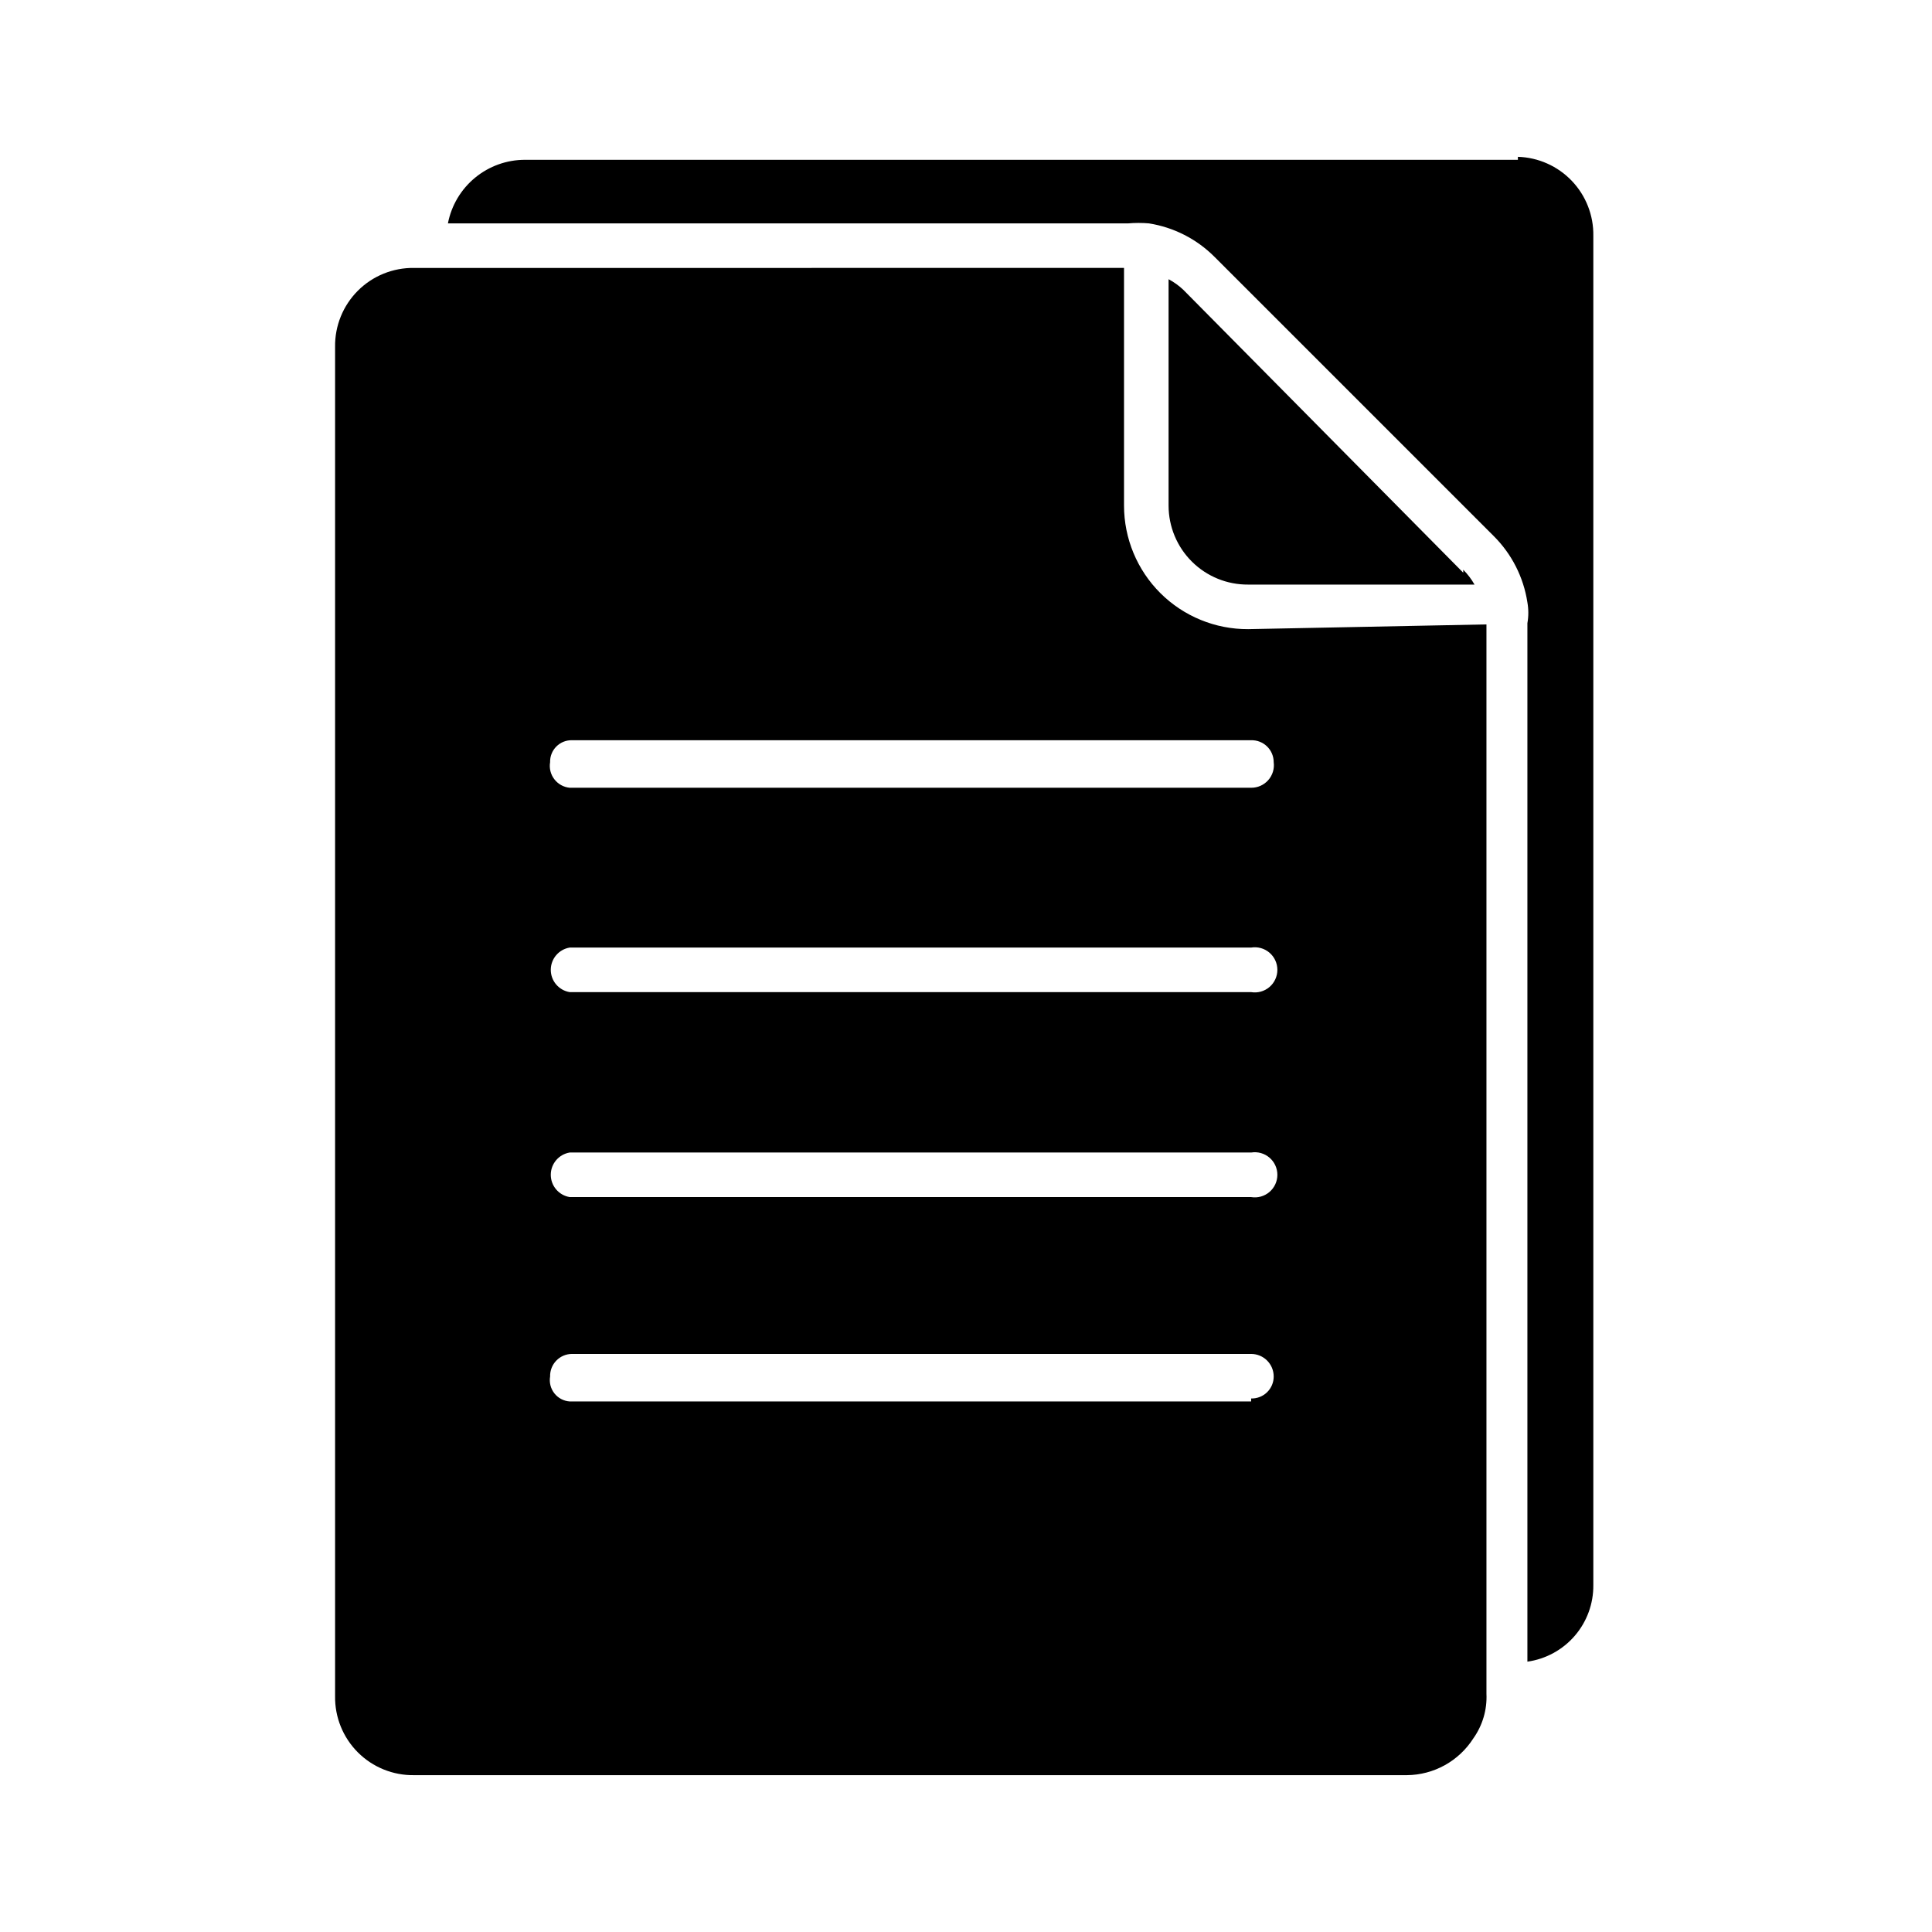 <?xml version="1.0" encoding="UTF-8"?>
<!-- Uploaded to: ICON Repo, www.iconrepo.com, Generator: ICON Repo Mixer Tools -->
<svg fill="#000000" width="800px" height="800px" version="1.1" viewBox="144 144 512 512" xmlns="http://www.w3.org/2000/svg">
 <path d="m474.78 310.73c-8.711 0.043-17.082-3.391-23.258-9.535-6.176-6.148-9.645-14.5-9.645-23.215v-62.977l-188.14 0.004c-5.578-0.086-10.953 2.09-14.898 6.035-3.945 3.945-6.125 9.324-6.039 14.902v357.55c-0.086 5.578 2.094 10.957 6.039 14.902 3.945 3.945 9.32 6.125 14.898 6.039h263.09c7.152-0.055 13.789-3.731 17.633-9.762 2.441-3.441 3.66-7.598 3.465-11.809v-283.39zm0.789 204.67h-180.59c-1.598-0.109-3.074-0.891-4.066-2.152-0.988-1.262-1.398-2.879-1.129-4.461-0.043-1.57 0.555-3.094 1.652-4.219 1.094-1.129 2.602-1.766 4.176-1.762h179.95c3.305 0 5.981 2.676 5.981 5.981 0.004 1.574-0.633 3.078-1.758 4.176-1.129 1.098-2.652 1.691-4.223 1.648zm0-54.16h-180.59c-2.891-0.473-5.016-2.973-5.016-5.902 0-2.934 2.125-5.43 5.016-5.906h180.59c1.73-0.281 3.504 0.207 4.84 1.344 1.34 1.137 2.109 2.805 2.109 4.562 0 1.754-0.77 3.422-2.109 4.559-1.336 1.137-3.109 1.629-4.84 1.344zm0-54.316h-180.59c-2.891-0.473-5.016-2.973-5.016-5.902 0-2.934 2.125-5.434 5.016-5.906h180.59c1.73-0.285 3.504 0.207 4.84 1.344 1.34 1.137 2.109 2.805 2.109 4.562 0 1.754-0.77 3.422-2.109 4.559-1.336 1.137-3.109 1.629-4.84 1.344zm0-54.16h-180.59c-1.609-0.152-3.086-0.969-4.07-2.254-0.988-1.281-1.395-2.918-1.125-4.516-0.043-1.559 0.559-3.066 1.66-4.168 1.102-1.102 2.609-1.699 4.168-1.656h179.95c1.57-0.043 3.094 0.551 4.223 1.648 1.125 1.098 1.762 2.602 1.758 4.176 0.23 1.719-0.297 3.449-1.445 4.75-1.148 1.297-2.801 2.035-4.535 2.019zm56.207-56.992-74.156-74.941c-1.176-1.121-2.5-2.074-3.934-2.836v59.984c0 5.582 2.227 10.934 6.188 14.863 3.961 3.934 9.328 6.121 14.906 6.078h59.984c-0.816-1.441-1.82-2.762-2.988-3.938zm14.484-109.42h-263.09c-4.836-0.016-9.531 1.66-13.266 4.738-3.738 3.074-6.285 7.356-7.199 12.109h180.27c1.832-0.156 3.676-0.156 5.508 0 6.559 1.039 12.621 4.125 17.32 8.816l73.996 73.996c4.809 4.762 7.957 10.945 8.977 17.633 0.324 1.824 0.324 3.688 0 5.512v275.2c4.879-0.688 9.344-3.125 12.562-6.863 3.215-3.734 4.961-8.516 4.91-13.445v-357.55c0.086-5.418-1.961-10.648-5.703-14.566-3.742-3.918-8.875-6.207-14.289-6.371z"/>
</svg>